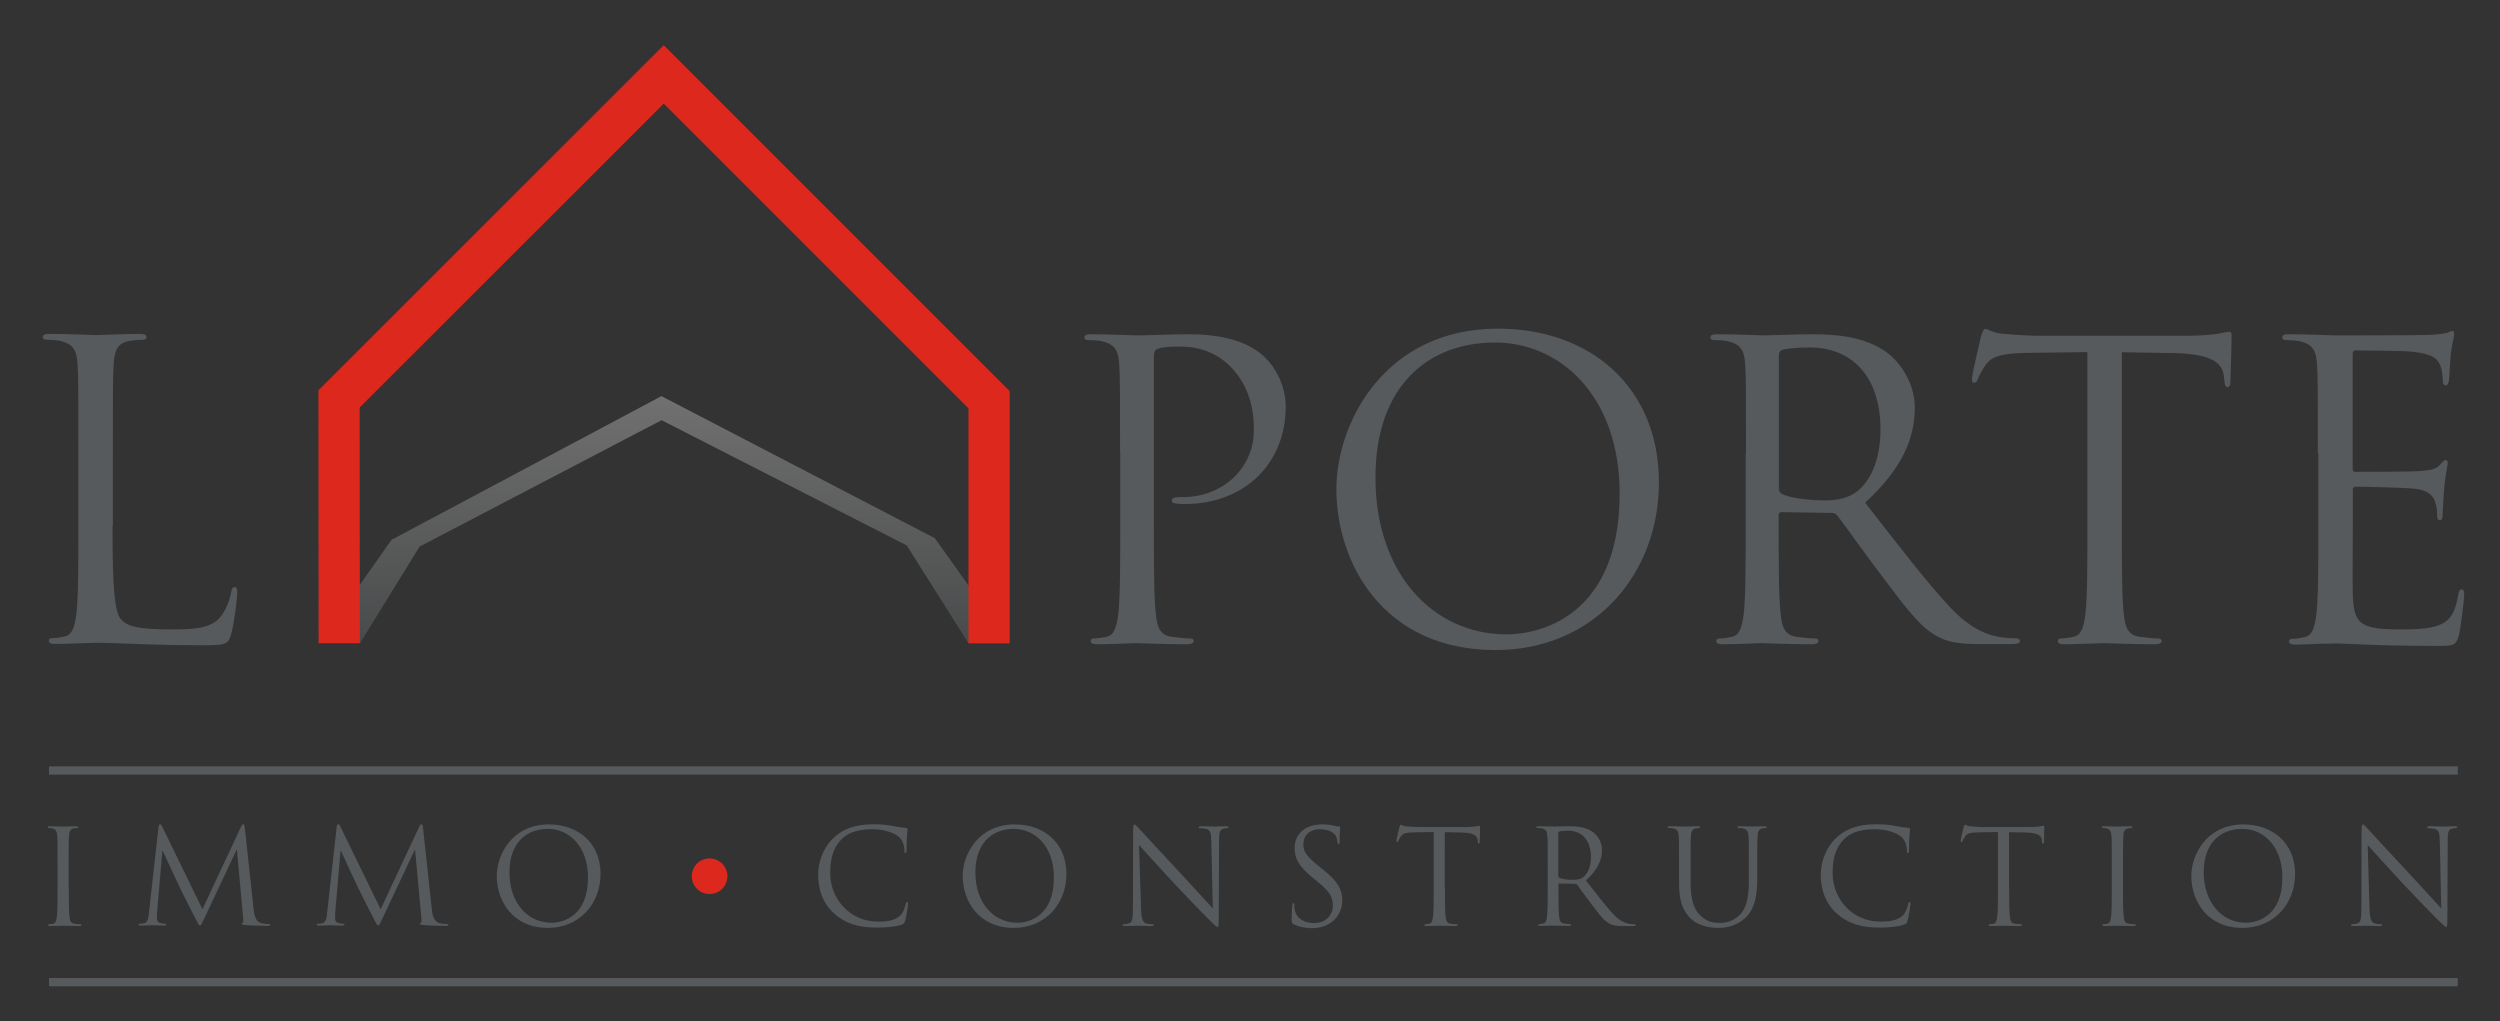 <?xml version="1.0" encoding="UTF-8"?>
<!-- Generator: Adobe Illustrator 28.1.0, SVG Export Plug-In . SVG Version: 6.00 Build 0)  -->
<svg xmlns="http://www.w3.org/2000/svg" xmlns:xlink="http://www.w3.org/1999/xlink" version="1.1" id="Layer_1" x="0px" y="0px" viewBox="0 0 151.53 61.89" style="enable-background:new 0 0 151.53 61.89;" xml:space="preserve">
<rect x="0" y="0" width="151.53" height="61.89" fill="#333333" stroke="none"/>
<style type="text/css">
	.st0{opacity:0.35;}
	.st1{fill:url(#SVGID_1_);}
	.st2{fill:#565A5C;}
	.st3{fill:#DC281D;}
</style>
<g class="st0">
	<linearGradient id="SVGID_1_" gradientUnits="userSpaceOnUse" x1="40.256" y1="20.397" x2="40.256" y2="42.681">
		<stop offset="0" style="stop-color:#FFFFFF"></stop>
		<stop offset="1" style="stop-color:#565A5C"></stop>
	</linearGradient>
	<polygon class="st1" points="58.7,38.99 54.96,33.06 40.1,25.47 25.43,33.13 21.82,38.99 19.32,38.99 23.73,32.72 40.09,24.01    56.66,32.62 61.2,38.99  "></polygon>
</g>
<path class="st2" d="M4.17,53.81c0,0.77,0,1.4,0.04,1.74c0.02,0.23,0.07,0.41,0.31,0.44c0.11,0.02,0.29,0.03,0.36,0.03  c0.05,0,0.06,0.02,0.06,0.05c0,0.04-0.04,0.06-0.13,0.06c-0.44,0-0.94-0.02-0.98-0.02c-0.04,0-0.54,0.02-0.78,0.02  c-0.09,0-0.13-0.02-0.13-0.06c0-0.02,0.02-0.05,0.06-0.05c0.07,0,0.17-0.02,0.24-0.03c0.16-0.03,0.2-0.21,0.23-0.44  c0.04-0.34,0.04-0.97,0.04-1.74V52.4c0-1.25,0-1.47-0.02-1.73c-0.02-0.27-0.1-0.41-0.27-0.45c-0.09-0.02-0.19-0.03-0.25-0.03  c-0.03,0-0.06-0.02-0.06-0.05c0-0.05,0.04-0.06,0.13-0.06c0.26,0,0.77,0.02,0.81,0.02c0.04,0,0.54-0.02,0.78-0.02  c0.09,0,0.13,0.02,0.13,0.06c0,0.03-0.03,0.05-0.06,0.05c-0.06,0-0.1,0.01-0.2,0.02c-0.22,0.04-0.28,0.18-0.3,0.46  c-0.02,0.26-0.02,0.48-0.02,1.73V53.81z"></path>
<path class="st2" d="M15.37,55.09c0.03,0.29,0.09,0.74,0.43,0.85c0.23,0.07,0.44,0.07,0.52,0.07c0.04,0,0.06,0.01,0.06,0.04  c0,0.05-0.07,0.07-0.17,0.07c-0.18,0-1.04-0.02-1.34-0.05c-0.18-0.02-0.22-0.04-0.22-0.08c0-0.03,0.02-0.05,0.06-0.06  c0.04-0.01,0.05-0.14,0.03-0.29l-0.38-4.13h-0.02l-1.96,4.16c-0.17,0.35-0.19,0.42-0.26,0.42c-0.06,0-0.1-0.08-0.25-0.37  c-0.21-0.39-0.9-1.78-0.94-1.86c-0.07-0.14-0.97-2.06-1.06-2.28H9.84l-0.32,3.71c-0.01,0.13-0.01,0.27-0.01,0.41  c0,0.12,0.09,0.22,0.21,0.25c0.14,0.03,0.26,0.04,0.3,0.04c0.03,0,0.06,0.02,0.06,0.04c0,0.06-0.05,0.07-0.14,0.07  c-0.3,0-0.68-0.02-0.74-0.02c-0.07,0-0.46,0.02-0.67,0.02c-0.08,0-0.14-0.02-0.14-0.07c0-0.02,0.04-0.04,0.08-0.04  c0.06,0,0.12,0,0.24-0.02c0.26-0.05,0.29-0.36,0.32-0.66l0.58-5.21c0.02-0.09,0.04-0.14,0.09-0.14c0.05,0,0.08,0.03,0.12,0.12  l2.45,5.03l2.35-5.02c0.03-0.07,0.06-0.13,0.12-0.13c0.06,0,0.08,0.06,0.1,0.22L15.37,55.09z"></path>
<path class="st2" d="M26.17,55.09c0.03,0.29,0.09,0.74,0.43,0.85c0.23,0.07,0.44,0.07,0.52,0.07c0.04,0,0.06,0.01,0.06,0.04  c0,0.05-0.07,0.07-0.17,0.07c-0.18,0-1.04-0.02-1.34-0.05c-0.18-0.02-0.22-0.04-0.22-0.08c0-0.03,0.02-0.05,0.06-0.06  c0.04-0.01,0.05-0.14,0.03-0.29l-0.38-4.13h-0.02l-1.96,4.16c-0.17,0.35-0.19,0.42-0.26,0.42c-0.06,0-0.1-0.08-0.25-0.37  c-0.21-0.39-0.9-1.78-0.94-1.86c-0.07-0.14-0.97-2.06-1.06-2.28h-0.03l-0.32,3.71c-0.01,0.13-0.01,0.27-0.01,0.41  c0,0.12,0.09,0.22,0.21,0.25c0.14,0.03,0.26,0.04,0.3,0.04c0.03,0,0.06,0.02,0.06,0.04c0,0.06-0.05,0.07-0.14,0.07  c-0.3,0-0.68-0.02-0.74-0.02c-0.07,0-0.46,0.02-0.67,0.02c-0.08,0-0.14-0.02-0.14-0.07c0-0.02,0.04-0.04,0.08-0.04  c0.06,0,0.12,0,0.24-0.02c0.26-0.05,0.29-0.36,0.32-0.66l0.58-5.21c0.02-0.09,0.04-0.14,0.09-0.14c0.05,0,0.08,0.03,0.12,0.12  l2.45,5.03l2.35-5.02c0.03-0.07,0.06-0.13,0.12-0.13c0.06,0,0.08,0.06,0.1,0.22L26.17,55.09z"></path>
<path class="st2" d="M33.26,49.97c1.8,0,3.14,1.14,3.14,3c0,1.79-1.26,3.27-3.19,3.27c-2.19,0-3.1-1.7-3.1-3.14  C30.11,51.8,31.05,49.97,33.26,49.97z M33.43,55.93c0.72,0,2.21-0.42,2.21-2.74c0-1.92-1.17-2.95-2.43-2.95  c-1.34,0-2.33,0.88-2.33,2.63C30.87,54.73,31.99,55.93,33.43,55.93z"></path>
<path class="st2" d="M50.56,55.37c-0.78-0.7-0.97-1.61-0.97-2.37c0-0.54,0.18-1.47,0.9-2.18c0.48-0.48,1.21-0.86,2.44-0.86  c0.32,0,0.77,0.02,1.16,0.1c0.3,0.06,0.56,0.1,0.82,0.12c0.09,0.01,0.1,0.04,0.1,0.09c0,0.06-0.02,0.16-0.04,0.45  c-0.02,0.26-0.02,0.7-0.02,0.82c-0.01,0.12-0.02,0.17-0.07,0.17c-0.06,0-0.06-0.06-0.06-0.17c0-0.31-0.13-0.64-0.34-0.82  c-0.28-0.24-0.9-0.46-1.6-0.46c-1.06,0-1.56,0.31-1.84,0.58c-0.58,0.56-0.72,1.27-0.72,2.09c0,1.53,1.18,2.93,2.89,2.93  c0.6,0,1.07-0.07,1.39-0.4c0.17-0.18,0.27-0.53,0.3-0.67c0.02-0.09,0.03-0.12,0.08-0.12c0.04,0,0.06,0.06,0.06,0.12  c0,0.06-0.1,0.75-0.18,1.02c-0.05,0.15-0.06,0.17-0.21,0.23c-0.32,0.13-0.93,0.18-1.44,0.18C51.99,56.24,51.19,55.94,50.56,55.37z"></path>
<path class="st2" d="M61.5,49.97c1.8,0,3.14,1.14,3.14,3c0,1.79-1.26,3.27-3.19,3.27c-2.19,0-3.1-1.7-3.1-3.14  C58.35,51.8,59.29,49.97,61.5,49.97z M61.67,55.93c0.72,0,2.21-0.42,2.21-2.74c0-1.92-1.17-2.95-2.43-2.95  c-1.33,0-2.33,0.88-2.33,2.63C59.11,54.73,60.23,55.93,61.67,55.93z"></path>
<path class="st2" d="M69.16,55.04c0.02,0.66,0.1,0.86,0.31,0.93c0.15,0.04,0.33,0.05,0.4,0.05c0.04,0,0.06,0.02,0.06,0.05  c0,0.05-0.05,0.06-0.14,0.06c-0.46,0-0.78-0.02-0.85-0.02c-0.07,0-0.41,0.02-0.77,0.02c-0.08,0-0.13-0.01-0.13-0.06  c0-0.03,0.02-0.05,0.06-0.05c0.06,0,0.21-0.01,0.33-0.05c0.2-0.06,0.24-0.29,0.24-1.02l0.01-4.58c0-0.31,0.02-0.4,0.09-0.4  c0.06,0,0.2,0.18,0.28,0.26c0.12,0.14,1.31,1.42,2.54,2.74c0.79,0.85,1.66,1.82,1.92,2.09l-0.09-4.06c-0.01-0.52-0.06-0.7-0.31-0.76  c-0.14-0.03-0.33-0.04-0.39-0.04c-0.06,0-0.06-0.02-0.06-0.06c0-0.05,0.06-0.06,0.16-0.06c0.36,0,0.74,0.02,0.83,0.02  s0.35-0.02,0.68-0.02c0.09,0,0.14,0.01,0.14,0.06c0,0.03-0.03,0.06-0.09,0.06c-0.04,0-0.1,0-0.19,0.02c-0.26,0.06-0.3,0.23-0.3,0.71  l-0.02,4.69c0,0.53-0.02,0.57-0.07,0.57c-0.06,0-0.16-0.09-0.58-0.51c-0.09-0.08-1.24-1.26-2.09-2.17c-0.93-1-1.83-2.01-2.09-2.29  L69.16,55.04z"></path>
<path class="st2" d="M78.41,56.02c-0.11-0.06-0.12-0.09-0.12-0.3c0-0.4,0.03-0.72,0.04-0.85c0.01-0.09,0.02-0.13,0.06-0.13  c0.05,0,0.06,0.02,0.06,0.09c0,0.07,0,0.18,0.02,0.3c0.12,0.59,0.65,0.82,1.18,0.82c0.77,0,1.14-0.55,1.14-1.06  c0-0.55-0.23-0.87-0.92-1.44l-0.36-0.3c-0.85-0.7-1.04-1.19-1.04-1.74c0-0.86,0.64-1.44,1.66-1.44c0.31,0,0.54,0.03,0.74,0.08  c0.15,0.03,0.21,0.04,0.28,0.04c0.06,0,0.08,0.02,0.08,0.06c0,0.04-0.03,0.3-0.03,0.85c0,0.13-0.02,0.18-0.06,0.18  c-0.05,0-0.06-0.04-0.06-0.1c-0.01-0.1-0.06-0.31-0.1-0.4c-0.05-0.09-0.26-0.42-1-0.42c-0.55,0-0.98,0.34-0.98,0.93  c0,0.46,0.22,0.73,0.97,1.34l0.22,0.18c0.94,0.74,1.17,1.24,1.17,1.88c0,0.33-0.13,0.94-0.68,1.33c-0.34,0.24-0.78,0.34-1.21,0.34  C79.1,56.24,78.73,56.18,78.41,56.02z"></path>
<path class="st2" d="M87.58,53.81c0,0.77,0,1.4,0.04,1.74c0.03,0.23,0.07,0.41,0.31,0.44c0.11,0.02,0.29,0.03,0.36,0.03  c0.05,0,0.06,0.02,0.06,0.05c0,0.04-0.04,0.06-0.13,0.06c-0.44,0-0.94-0.02-0.98-0.02c-0.04,0-0.54,0.02-0.78,0.02  c-0.09,0-0.13-0.02-0.13-0.06c0-0.02,0.02-0.05,0.06-0.05c0.07,0,0.17-0.02,0.24-0.03c0.16-0.03,0.2-0.21,0.23-0.44  c0.04-0.34,0.04-0.97,0.04-1.74v-3.38l-1.18,0.02c-0.5,0.01-0.69,0.06-0.82,0.26c-0.09,0.14-0.11,0.19-0.14,0.25  c-0.02,0.06-0.05,0.08-0.08,0.08c-0.02,0-0.04-0.02-0.04-0.07c0-0.08,0.16-0.77,0.18-0.83c0.02-0.05,0.05-0.15,0.08-0.15  c0.06,0,0.14,0.08,0.35,0.1c0.23,0.02,0.54,0.04,0.63,0.04h3c0.26,0,0.44-0.02,0.57-0.04c0.12-0.02,0.19-0.04,0.22-0.04  c0.04,0,0.04,0.05,0.04,0.1c0,0.24-0.02,0.79-0.02,0.88c0,0.07-0.02,0.1-0.06,0.1c-0.04,0-0.06-0.02-0.06-0.14l-0.01-0.09  c-0.03-0.24-0.21-0.42-0.98-0.44l-1.01-0.02V53.81z"></path>
<path class="st2" d="M93.81,52.4c0-1.25,0-1.47-0.02-1.73c-0.02-0.27-0.08-0.4-0.34-0.46c-0.06-0.02-0.2-0.02-0.27-0.02  c-0.03,0-0.06-0.02-0.06-0.05c0-0.05,0.04-0.06,0.13-0.06c0.36,0,0.86,0.02,0.9,0.02c0.09,0,0.7-0.02,0.94-0.02  c0.5,0,1.04,0.05,1.46,0.35c0.2,0.14,0.55,0.54,0.55,1.09c0,0.59-0.25,1.18-0.97,1.85c0.66,0.84,1.2,1.55,1.66,2.05  c0.43,0.46,0.78,0.54,0.98,0.58c0.15,0.02,0.26,0.02,0.31,0.02c0.04,0,0.07,0.02,0.07,0.05c0,0.05-0.05,0.06-0.19,0.06H98.4  c-0.45,0-0.65-0.04-0.86-0.15c-0.34-0.18-0.62-0.58-1.08-1.18c-0.34-0.44-0.71-0.97-0.87-1.18c-0.03-0.03-0.06-0.05-0.1-0.05  l-0.98-0.02c-0.04,0-0.05,0.02-0.05,0.06v0.19c0,0.77,0,1.4,0.04,1.74c0.02,0.23,0.07,0.41,0.31,0.44c0.11,0.02,0.29,0.03,0.36,0.03  c0.05,0,0.06,0.02,0.06,0.05c0,0.04-0.04,0.06-0.13,0.06c-0.44,0-0.94-0.02-0.98-0.02c-0.01,0-0.51,0.02-0.75,0.02  c-0.09,0-0.13-0.02-0.13-0.06c0-0.02,0.02-0.05,0.06-0.05c0.07,0,0.17-0.02,0.24-0.03c0.16-0.03,0.2-0.21,0.23-0.44  c0.04-0.34,0.04-0.97,0.04-1.74V52.4z M94.45,53.1c0,0.04,0.02,0.07,0.05,0.1c0.12,0.07,0.49,0.13,0.84,0.13  c0.19,0,0.42-0.02,0.6-0.15c0.28-0.19,0.49-0.62,0.49-1.23c0-1-0.53-1.6-1.38-1.6c-0.24,0-0.46,0.02-0.54,0.05  c-0.04,0.02-0.06,0.05-0.06,0.1V53.1z"></path>
<path class="st2" d="M101.77,52.4c0-1.25,0-1.47-0.02-1.73c-0.02-0.27-0.08-0.4-0.34-0.46c-0.06-0.02-0.2-0.02-0.27-0.02  c-0.03,0-0.06-0.02-0.06-0.05c0-0.05,0.04-0.06,0.13-0.06c0.36,0,0.85,0.02,0.92,0.02c0.07,0,0.55-0.02,0.79-0.02  c0.09,0,0.13,0.02,0.13,0.06c0,0.03-0.03,0.05-0.06,0.05c-0.06,0-0.1,0.01-0.2,0.02c-0.22,0.03-0.28,0.18-0.3,0.46  c-0.02,0.26-0.02,0.48-0.02,1.73v1.12c0,1.15,0.26,1.65,0.6,1.98c0.39,0.37,0.75,0.44,1.21,0.44c0.49,0,0.97-0.23,1.26-0.58  c0.37-0.46,0.46-1.14,0.46-1.96v-1c0-1.25,0-1.47-0.02-1.73c-0.02-0.27-0.08-0.4-0.34-0.46c-0.06-0.02-0.2-0.02-0.27-0.02  c-0.03,0-0.06-0.02-0.06-0.05c0-0.05,0.04-0.06,0.13-0.06c0.36,0,0.8,0.02,0.85,0.02c0.06,0,0.43-0.02,0.67-0.02  c0.09,0,0.13,0.02,0.13,0.06c0,0.03-0.03,0.05-0.06,0.05c-0.06,0-0.1,0-0.2,0.02c-0.22,0.04-0.28,0.18-0.3,0.46  c-0.02,0.26-0.02,0.48-0.02,1.73v0.86c0,0.86-0.1,1.82-0.74,2.39c-0.58,0.51-1.18,0.59-1.65,0.59c-0.27,0-1.08-0.03-1.65-0.57  c-0.39-0.38-0.7-0.94-0.7-2.1V52.4z"></path>
<path class="st2" d="M111.33,55.37c-0.78-0.7-0.97-1.61-0.97-2.37c0-0.54,0.18-1.47,0.9-2.18c0.48-0.48,1.21-0.86,2.44-0.86  c0.32,0,0.77,0.02,1.16,0.1c0.3,0.06,0.56,0.1,0.81,0.12c0.09,0.01,0.1,0.04,0.1,0.09c0,0.06-0.02,0.16-0.04,0.45  c-0.02,0.26-0.02,0.7-0.02,0.82c-0.01,0.12-0.02,0.17-0.07,0.17c-0.06,0-0.06-0.06-0.06-0.17c0-0.31-0.13-0.64-0.34-0.82  c-0.28-0.24-0.89-0.46-1.6-0.46c-1.06,0-1.56,0.31-1.84,0.58c-0.58,0.56-0.72,1.27-0.72,2.09c0,1.53,1.17,2.93,2.89,2.93  c0.6,0,1.07-0.07,1.39-0.4c0.17-0.18,0.27-0.53,0.3-0.67c0.02-0.09,0.03-0.12,0.08-0.12c0.04,0,0.06,0.06,0.06,0.12  c0,0.06-0.1,0.75-0.18,1.02c-0.05,0.15-0.06,0.17-0.21,0.23c-0.32,0.13-0.93,0.18-1.44,0.18C112.77,56.24,111.97,55.94,111.33,55.37  z"></path>
<path class="st2" d="M121.78,53.81c0,0.77,0,1.4,0.04,1.74c0.03,0.23,0.07,0.41,0.31,0.44c0.11,0.02,0.29,0.03,0.36,0.03  c0.05,0,0.06,0.02,0.06,0.05c0,0.04-0.04,0.06-0.13,0.06c-0.44,0-0.94-0.02-0.98-0.02c-0.04,0-0.54,0.02-0.78,0.02  c-0.09,0-0.13-0.02-0.13-0.06c0-0.02,0.02-0.05,0.06-0.05c0.07,0,0.17-0.02,0.24-0.03c0.16-0.03,0.2-0.21,0.23-0.44  c0.04-0.34,0.04-0.97,0.04-1.74v-3.38l-1.18,0.02c-0.5,0.01-0.69,0.06-0.82,0.26c-0.09,0.14-0.11,0.19-0.14,0.25  c-0.02,0.06-0.05,0.08-0.08,0.08c-0.02,0-0.04-0.02-0.04-0.07c0-0.08,0.16-0.77,0.18-0.83c0.02-0.05,0.05-0.15,0.08-0.15  c0.06,0,0.14,0.08,0.35,0.1c0.23,0.02,0.54,0.04,0.63,0.04h3c0.26,0,0.44-0.02,0.57-0.04c0.12-0.02,0.19-0.04,0.22-0.04  c0.04,0,0.04,0.05,0.04,0.1c0,0.24-0.02,0.79-0.02,0.88c0,0.07-0.02,0.1-0.06,0.1c-0.04,0-0.06-0.02-0.06-0.14l-0.01-0.09  c-0.03-0.24-0.21-0.42-0.98-0.44l-1.01-0.02V53.81z"></path>
<path class="st2" d="M128.68,53.81c0,0.77,0,1.4,0.04,1.74c0.03,0.23,0.07,0.41,0.31,0.44c0.11,0.02,0.29,0.03,0.36,0.03  c0.05,0,0.06,0.02,0.06,0.05c0,0.04-0.04,0.06-0.13,0.06c-0.44,0-0.94-0.02-0.98-0.02c-0.04,0-0.54,0.02-0.78,0.02  c-0.09,0-0.13-0.02-0.13-0.06c0-0.02,0.02-0.05,0.06-0.05c0.07,0,0.17-0.02,0.24-0.03c0.16-0.03,0.2-0.21,0.23-0.44  c0.04-0.34,0.04-0.97,0.04-1.74V52.4c0-1.25,0-1.47-0.02-1.73c-0.02-0.27-0.1-0.41-0.27-0.45c-0.09-0.02-0.19-0.03-0.25-0.03  c-0.03,0-0.06-0.02-0.06-0.05c0-0.05,0.04-0.06,0.13-0.06c0.26,0,0.77,0.02,0.81,0.02c0.04,0,0.54-0.02,0.78-0.02  c0.09,0,0.13,0.02,0.13,0.06c0,0.03-0.03,0.05-0.06,0.05c-0.06,0-0.1,0.01-0.2,0.02c-0.21,0.04-0.28,0.18-0.29,0.46  c-0.02,0.26-0.02,0.48-0.02,1.73V53.81z"></path>
<path class="st2" d="M135.97,49.97c1.8,0,3.14,1.14,3.14,3c0,1.79-1.26,3.27-3.19,3.27c-2.19,0-3.1-1.7-3.1-3.14  C132.82,51.8,133.76,49.97,135.97,49.97z M136.13,55.93c0.72,0,2.21-0.42,2.21-2.74c0-1.92-1.17-2.95-2.43-2.95  c-1.34,0-2.34,0.88-2.34,2.63C133.58,54.73,134.69,55.93,136.13,55.93z"></path>
<path class="st2" d="M143.62,55.04c0.02,0.66,0.1,0.86,0.31,0.93c0.15,0.04,0.33,0.05,0.4,0.05c0.04,0,0.06,0.02,0.06,0.05  c0,0.05-0.05,0.06-0.14,0.06c-0.46,0-0.78-0.02-0.85-0.02c-0.07,0-0.41,0.02-0.77,0.02c-0.08,0-0.13-0.01-0.13-0.06  c0-0.03,0.02-0.05,0.06-0.05c0.06,0,0.21-0.01,0.33-0.05c0.2-0.06,0.24-0.29,0.24-1.02l0.01-4.58c0-0.31,0.03-0.4,0.09-0.4  c0.06,0,0.2,0.18,0.28,0.26c0.12,0.14,1.31,1.42,2.54,2.74c0.79,0.85,1.66,1.82,1.92,2.09l-0.09-4.06c-0.01-0.52-0.06-0.7-0.31-0.76  c-0.14-0.03-0.33-0.04-0.39-0.04c-0.06,0-0.06-0.02-0.06-0.06c0-0.05,0.06-0.06,0.16-0.06c0.36,0,0.74,0.02,0.83,0.02  c0.09,0,0.35-0.02,0.68-0.02c0.09,0,0.14,0.01,0.14,0.06c0,0.03-0.03,0.06-0.09,0.06c-0.04,0-0.1,0-0.19,0.02  c-0.26,0.06-0.29,0.23-0.29,0.71l-0.02,4.69c0,0.53-0.02,0.57-0.07,0.57c-0.06,0-0.16-0.09-0.58-0.51  c-0.09-0.08-1.24-1.26-2.09-2.17c-0.93-1-1.83-2.01-2.09-2.29L143.62,55.04z"></path>
<path class="st2" d="M6.82,31.89c0,3.65,0.1,5.24,0.55,5.69c0.4,0.4,1.04,0.57,2.98,0.57c1.32,0,2.41-0.03,3.01-0.75  c0.32-0.4,0.57-1.02,0.65-1.49c0.02-0.2,0.07-0.32,0.22-0.32c0.12,0,0.15,0.1,0.15,0.37c0,0.27-0.17,1.76-0.37,2.48  c-0.17,0.57-0.25,0.67-1.56,0.67c-3.58,0-5.22-0.15-6.66-0.15c-0.22,0-1.69,0.07-2.43,0.07c-0.27,0-0.4-0.05-0.4-0.2  c0-0.08,0.05-0.15,0.2-0.15c0.22,0,0.52-0.05,0.75-0.1c0.5-0.1,0.62-0.65,0.72-1.37c0.12-1.04,0.12-3.01,0.12-5.39v-4.37  c0-3.88,0-4.57-0.05-5.37c-0.05-0.84-0.25-1.24-1.07-1.42c-0.2-0.05-0.62-0.07-0.84-0.07c-0.1,0-0.2-0.05-0.2-0.15  c0-0.15,0.12-0.2,0.4-0.2c1.12,0,2.68,0.07,2.81,0.07c0.12,0,1.94-0.07,2.68-0.07c0.27,0,0.4,0.05,0.4,0.2c0,0.1-0.1,0.15-0.2,0.15  c-0.17,0-0.52,0.02-0.82,0.07c-0.72,0.12-0.92,0.55-0.97,1.42c-0.05,0.79-0.05,1.49-0.05,5.37V31.89z"></path>
<path class="st2" d="M67.89,27.47c0-3.88,0-4.57-0.05-5.37c-0.05-0.84-0.25-1.24-1.07-1.42c-0.2-0.05-0.62-0.07-0.84-0.07  c-0.1,0-0.2-0.05-0.2-0.15c0-0.15,0.12-0.2,0.4-0.2c1.12,0,2.61,0.07,2.81,0.07c0.55,0,1.99-0.07,3.13-0.07  c3.1,0,4.22,1.04,4.62,1.42c0.55,0.52,1.24,1.64,1.24,2.96c0,3.53-2.58,5.91-6.11,5.91c-0.12,0-0.4,0-0.52-0.03  c-0.12,0-0.27-0.05-0.27-0.17c0-0.2,0.15-0.22,0.67-0.22c2.41,0,4.3-1.76,4.3-4.05c0-0.82-0.08-2.48-1.39-3.83  c-1.32-1.34-2.83-1.24-3.4-1.24c-0.42,0-0.84,0.05-1.07,0.15c-0.15,0.05-0.2,0.22-0.2,0.47v10.21c0,2.38,0,4.35,0.12,5.39  c0.07,0.72,0.22,1.27,0.97,1.37c0.35,0.05,0.89,0.1,1.12,0.1c0.15,0,0.2,0.07,0.2,0.15c0,0.12-0.12,0.2-0.4,0.2  c-1.37,0-2.93-0.07-3.06-0.07c-0.07,0-1.64,0.07-2.38,0.07c-0.27,0-0.4-0.05-0.4-0.2c0-0.08,0.05-0.15,0.2-0.15  c0.22,0,0.52-0.05,0.75-0.1c0.5-0.1,0.62-0.65,0.72-1.37c0.12-1.04,0.12-3.01,0.12-5.39V27.47z"></path>
<path class="st2" d="M90.79,19.92c5.59,0,9.76,3.53,9.76,9.32c0,5.56-3.92,10.16-9.91,10.16c-6.81,0-9.64-5.29-9.64-9.76  C81.01,25.61,83.94,19.92,90.79,19.92z M91.31,38.45c2.24,0,6.86-1.29,6.86-8.52c0-5.96-3.63-9.17-7.55-9.17  c-4.15,0-7.25,2.73-7.25,8.17C83.36,34.73,86.84,38.45,91.31,38.45z"></path>
<path class="st2" d="M105.83,27.47c0-3.88,0-4.57-0.05-5.37c-0.05-0.84-0.25-1.24-1.07-1.42c-0.2-0.05-0.62-0.07-0.84-0.07  c-0.1,0-0.2-0.05-0.2-0.15c0-0.15,0.12-0.2,0.4-0.2c1.12,0,2.68,0.07,2.81,0.07c0.27,0,2.16-0.07,2.93-0.07  c1.56,0,3.23,0.15,4.54,1.09c0.62,0.45,1.71,1.66,1.71,3.38c0,1.84-0.77,3.68-3.01,5.74c2.04,2.61,3.73,4.82,5.17,6.36  c1.34,1.42,2.41,1.69,3.03,1.79c0.47,0.07,0.82,0.07,0.97,0.07c0.12,0,0.22,0.07,0.22,0.15c0,0.15-0.15,0.2-0.6,0.2h-1.76  c-1.39,0-2.01-0.12-2.66-0.47c-1.07-0.57-1.94-1.79-3.35-3.65c-1.04-1.37-2.21-3.03-2.71-3.68c-0.1-0.1-0.17-0.15-0.32-0.15  l-3.06-0.05c-0.12,0-0.17,0.08-0.17,0.2v0.6c0,2.38,0,4.35,0.12,5.39c0.07,0.72,0.22,1.27,0.97,1.37c0.35,0.05,0.89,0.1,1.12,0.1  c0.15,0,0.2,0.07,0.2,0.15c0,0.12-0.12,0.2-0.4,0.2c-1.37,0-2.93-0.07-3.06-0.07c-0.03,0-1.59,0.07-2.33,0.07  c-0.27,0-0.4-0.05-0.4-0.2c0-0.08,0.05-0.15,0.2-0.15c0.22,0,0.52-0.05,0.74-0.1c0.5-0.1,0.62-0.65,0.72-1.37  c0.12-1.04,0.12-3.01,0.12-5.39V27.47z M107.82,29.63c0,0.12,0.05,0.22,0.17,0.3c0.37,0.22,1.52,0.4,2.61,0.4  c0.6,0,1.29-0.08,1.86-0.47c0.87-0.6,1.52-1.94,1.52-3.83c0-3.11-1.64-4.97-4.3-4.97c-0.75,0-1.42,0.07-1.66,0.15  c-0.12,0.05-0.2,0.15-0.2,0.3V29.63z"></path>
<path class="st2" d="M128.61,31.84c0,2.38,0,4.35,0.12,5.39c0.07,0.72,0.22,1.27,0.97,1.37c0.35,0.05,0.89,0.1,1.12,0.1  c0.15,0,0.2,0.07,0.2,0.15c0,0.12-0.12,0.2-0.4,0.2c-1.37,0-2.93-0.07-3.06-0.07c-0.12,0-1.69,0.07-2.43,0.07  c-0.27,0-0.4-0.05-0.4-0.2c0-0.08,0.05-0.15,0.2-0.15c0.22,0,0.52-0.05,0.75-0.1c0.5-0.1,0.62-0.65,0.72-1.37  c0.12-1.04,0.12-3.01,0.12-5.39V21.34l-3.68,0.05c-1.54,0.03-2.14,0.2-2.53,0.79c-0.27,0.42-0.35,0.6-0.42,0.77  c-0.07,0.2-0.15,0.25-0.25,0.25c-0.07,0-0.12-0.07-0.12-0.22c0-0.25,0.5-2.38,0.55-2.58c0.05-0.15,0.15-0.47,0.25-0.47  c0.17,0,0.42,0.25,1.09,0.3c0.72,0.07,1.66,0.12,1.96,0.12h9.31c0.79,0,1.37-0.07,1.76-0.12c0.37-0.08,0.6-0.12,0.7-0.12  c0.12,0,0.12,0.15,0.12,0.3c0,0.75-0.07,2.46-0.07,2.73c0,0.22-0.07,0.32-0.17,0.32c-0.12,0-0.17-0.08-0.2-0.42l-0.03-0.27  c-0.1-0.75-0.67-1.32-3.05-1.37l-3.13-0.05V31.84z"></path>
<path class="st2" d="M140.49,27.47c0-3.88,0-4.57-0.05-5.37c-0.05-0.84-0.25-1.24-1.07-1.42c-0.2-0.05-0.62-0.07-0.84-0.07  c-0.1,0-0.2-0.05-0.2-0.15c0-0.15,0.12-0.2,0.4-0.2c1.12,0,2.68,0.07,2.81,0.07c0.17,0,5.12,0,5.69-0.03  c0.47-0.02,0.87-0.07,1.07-0.12c0.12-0.02,0.22-0.12,0.35-0.12c0.08,0,0.1,0.1,0.1,0.22c0,0.17-0.12,0.47-0.2,1.17  c-0.03,0.25-0.08,1.34-0.12,1.64c-0.03,0.12-0.07,0.27-0.17,0.27c-0.15,0-0.2-0.12-0.2-0.32c0-0.17-0.03-0.6-0.15-0.89  c-0.17-0.4-0.42-0.7-1.76-0.84c-0.42-0.05-3.13-0.07-3.4-0.07c-0.1,0-0.15,0.07-0.15,0.25v6.86c0,0.17,0.03,0.25,0.15,0.25  c0.32,0,3.38,0,3.95-0.05c0.6-0.05,0.94-0.1,1.17-0.35c0.17-0.2,0.27-0.32,0.37-0.32c0.07,0,0.12,0.05,0.12,0.2  c0,0.15-0.12,0.57-0.2,1.39c-0.05,0.5-0.1,1.42-0.1,1.59c0,0.2,0,0.47-0.17,0.47c-0.12,0-0.17-0.1-0.17-0.22c0-0.25,0-0.5-0.1-0.82  c-0.1-0.35-0.32-0.77-1.29-0.87c-0.67-0.07-3.13-0.12-3.55-0.12c-0.12,0-0.17,0.07-0.17,0.17v2.19c0,0.84-0.03,3.73,0,4.25  c0.07,1.71,0.45,2.04,2.88,2.04c0.65,0,1.74,0,2.38-0.27c0.65-0.27,0.95-0.77,1.12-1.79c0.05-0.27,0.1-0.37,0.22-0.37  c0.15,0,0.15,0.2,0.15,0.37c0,0.2-0.2,1.89-0.32,2.41c-0.17,0.65-0.37,0.65-1.34,0.65c-3.75,0-5.41-0.15-6.13-0.15  c-0.05,0-0.47,0.02-0.99,0.02c-0.5,0.03-1.07,0.05-1.44,0.05c-0.27,0-0.4-0.05-0.4-0.2c0-0.08,0.05-0.15,0.2-0.15  c0.22,0,0.52-0.05,0.74-0.1c0.5-0.1,0.62-0.65,0.72-1.37c0.12-1.04,0.12-3.01,0.12-5.39V27.47z"></path>
<rect x="2.97" y="59.28" class="st2" width="146" height="0.5"></rect>
<rect x="2.97" y="46.45" class="st2" width="146" height="0.5"></rect>
<path class="st3" d="M44.09,53.11c0,0.6-0.48,1.08-1.08,1.08c-0.6,0-1.08-0.48-1.08-1.08c0-0.6,0.48-1.08,1.08-1.08  C43.6,52.03,44.09,52.52,44.09,53.11z"></path>
<polygon class="st3" points="58.7,38.99 58.7,24.75 40.23,6.28 21.8,24.7 21.81,38.98 19.31,38.98 19.3,23.66 40.23,2.74   61.2,23.71 61.2,38.99 "></polygon>
</svg>

